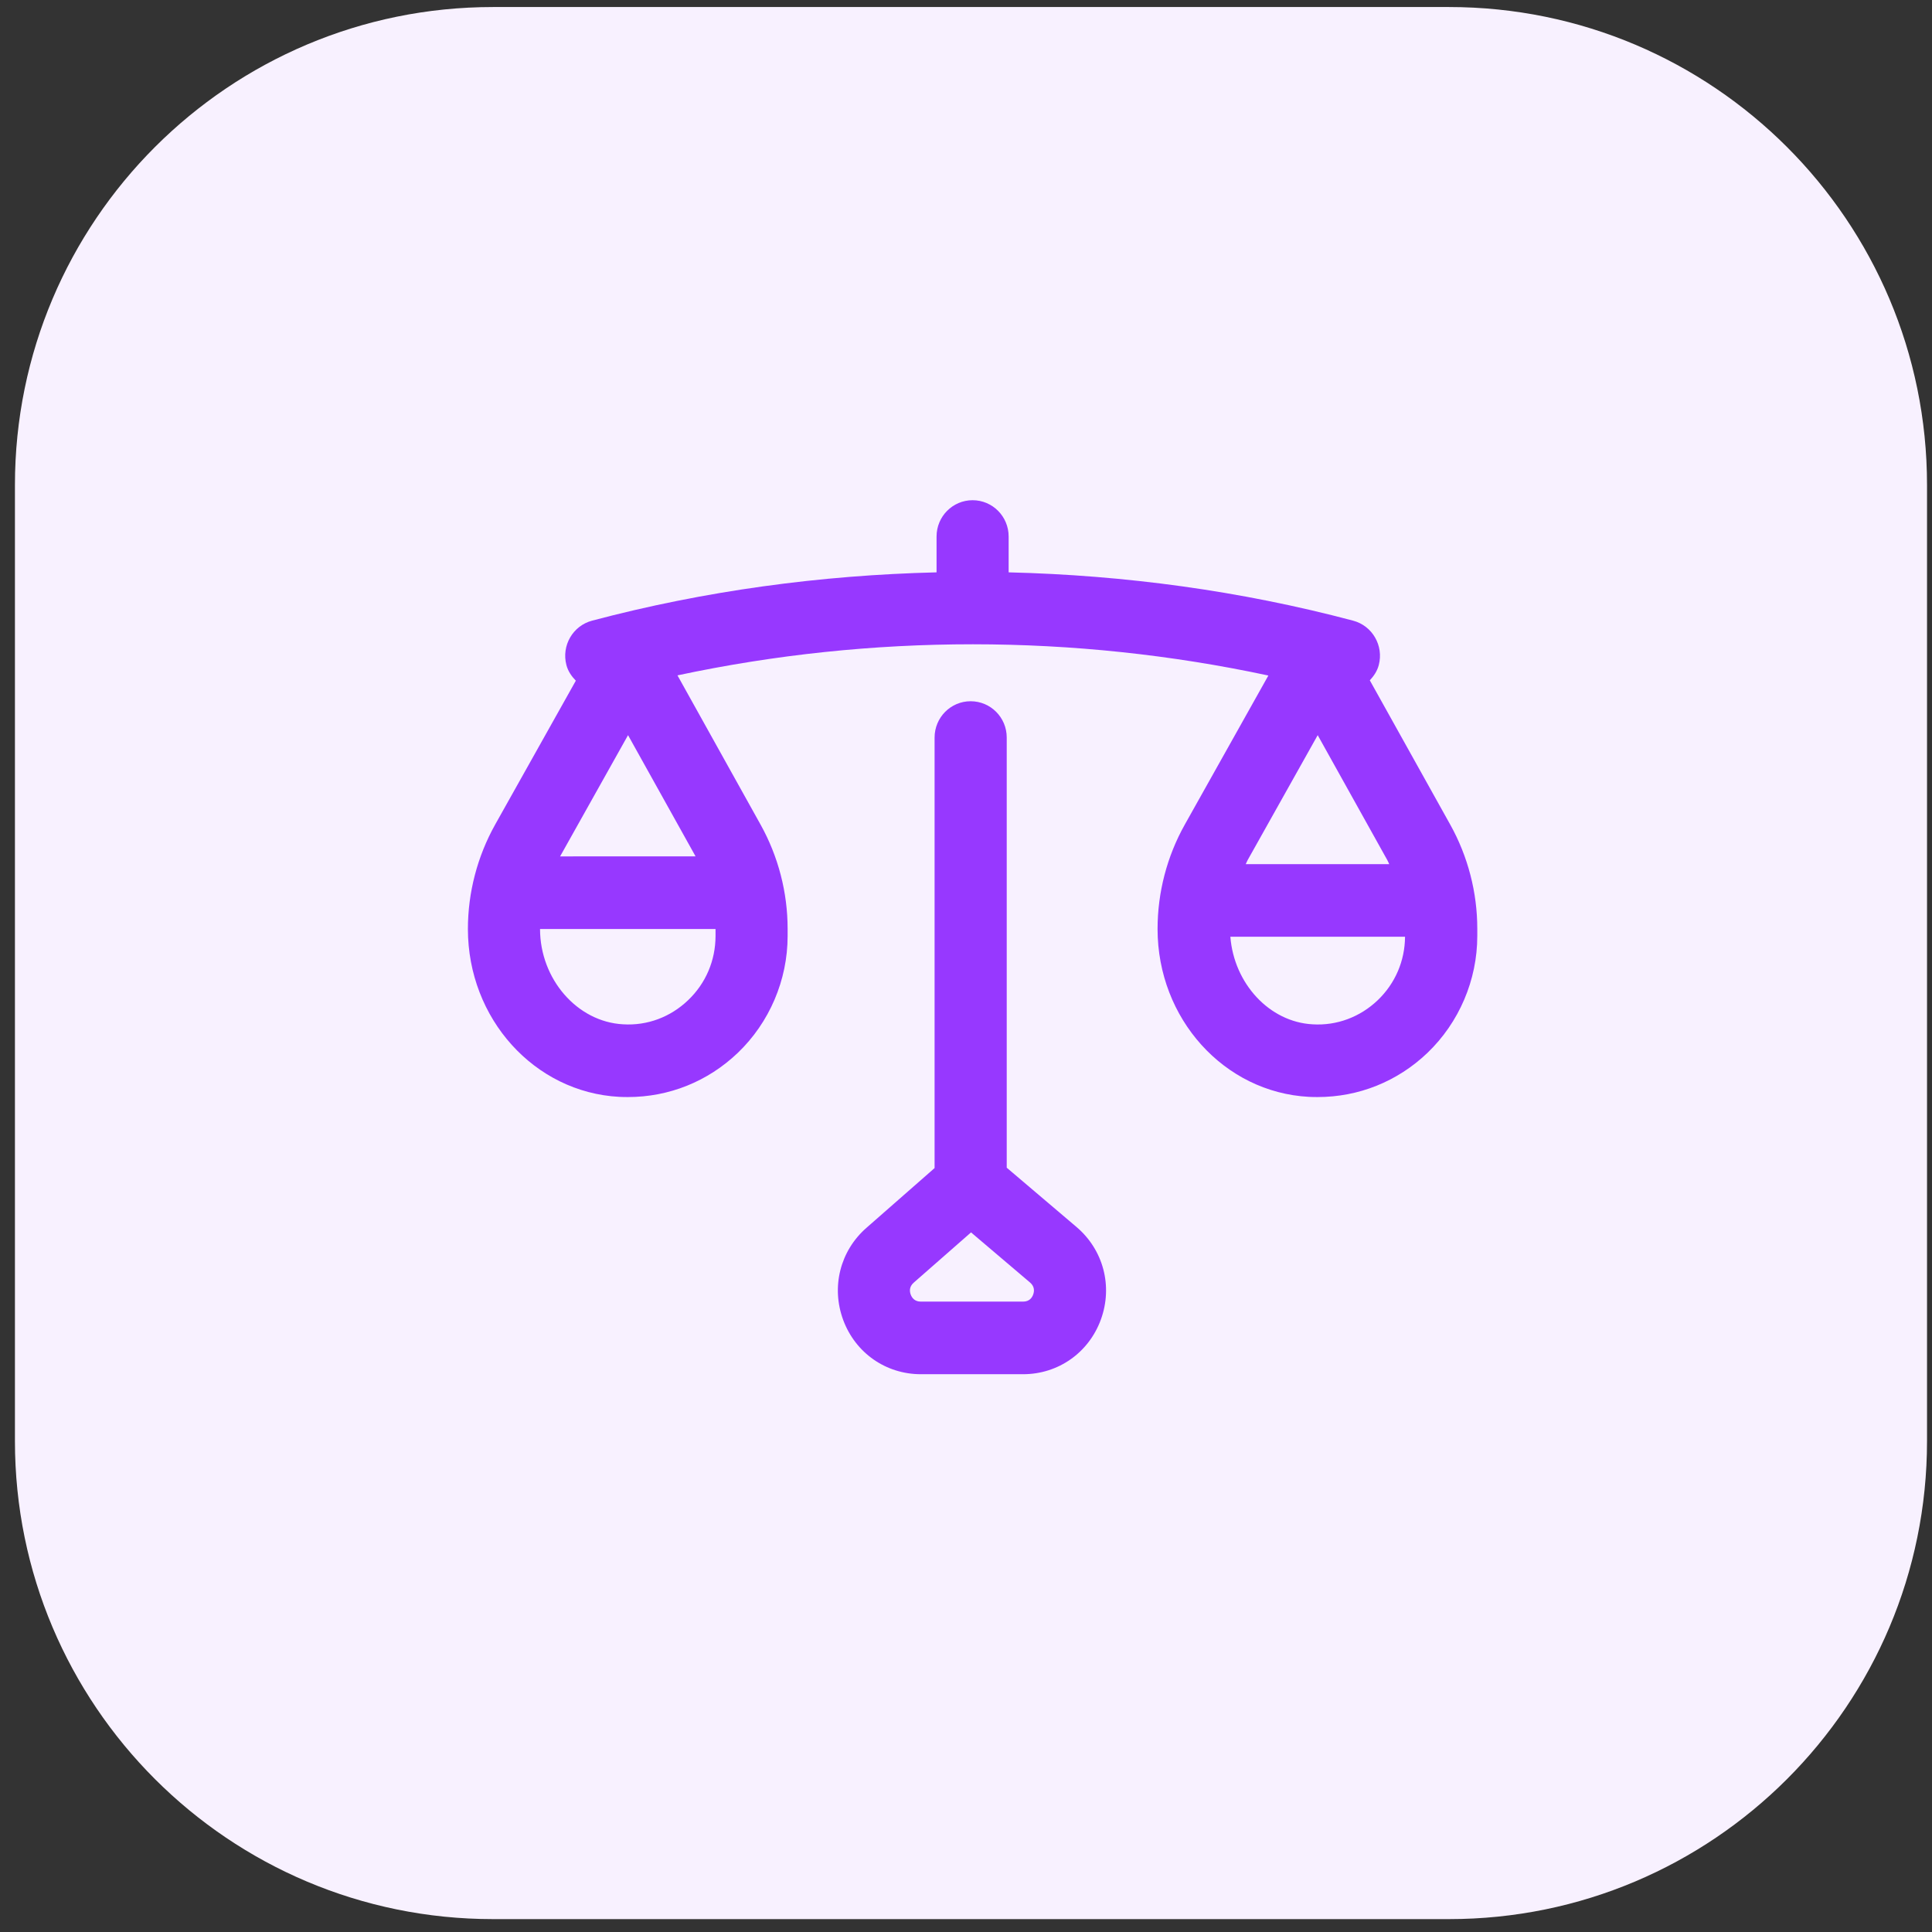 <svg width="97" height="97" viewBox="0 0 97 97" fill="none" xmlns="http://www.w3.org/2000/svg">
    <rect x="0" y="0" width="97" height="97" fill="#333333" stroke="none"/>
    <path d="M0.75 24.352C0.75 11.098 11.495 0.353 24.75 0.353H72.75C86.005 0.353 96.75 11.098 96.75 24.352V72.353C96.75 85.607 86.005 96.353 72.75 96.353H24.75C11.495 96.353 0.75 85.607 0.75 72.353V24.352Z" fill="#F8F1FF"/>
    <g clip-path="url(#clip0_936_312)">
        <path d="M48.733 35.207C47.733 35.207 46.923 36.022 46.923 37.03V58.645L43.498 61.649C42.177 62.807 41.721 64.624 42.337 66.278C42.95 67.928 44.48 68.995 46.231 68.995H51.367C53.133 68.995 54.668 67.913 55.274 66.244C55.879 64.573 55.398 62.753 54.05 61.605L50.545 58.627V37.029C50.545 36.022 49.736 35.207 48.733 35.207ZM51.873 64.994C51.815 65.156 51.68 65.35 51.367 65.35H46.231C45.92 65.35 45.786 65.158 45.724 64.997C45.666 64.838 45.643 64.602 45.877 64.397L48.753 61.875L51.716 64.392C51.952 64.594 51.932 64.83 51.873 64.994Z" fill="#9738FF"/>
        <path d="M58.118 46.642C58.118 51.143 61.455 54.842 65.715 55.07C65.86 55.078 66.005 55.08 66.15 55.08C68.214 55.08 70.161 54.301 71.668 52.861C73.256 51.34 74.17 49.203 74.17 46.996V46.629C74.17 44.804 73.701 42.997 72.813 41.403L68.774 34.157C68.975 33.942 69.146 33.693 69.225 33.388C69.479 32.414 68.901 31.417 67.934 31.161C62.274 29.659 56.464 28.877 50.641 28.736V26.937C50.641 25.929 49.831 25.114 48.831 25.114C47.831 25.114 47.022 25.929 47.022 26.937V28.736C41.198 28.877 35.388 29.661 29.728 31.161C28.761 31.417 28.183 32.414 28.437 33.388C28.519 33.703 28.699 33.957 28.911 34.175L24.864 41.393C23.968 42.992 23.492 44.81 23.492 46.642C23.492 51.143 26.829 54.842 31.089 55.07C31.234 55.078 31.379 55.08 31.524 55.08C33.588 55.08 35.535 54.301 37.042 52.861C38.63 51.341 39.544 49.206 39.544 46.996V46.63C39.544 44.802 39.073 42.995 38.187 41.403L34.014 33.908C43.784 31.825 53.913 31.827 63.681 33.916L59.492 41.388C58.591 42.99 58.118 44.807 58.118 46.642ZM65.903 51.428C63.727 51.312 61.956 49.374 61.773 47.032H70.543C70.533 48.247 70.049 49.377 69.174 50.215C68.291 51.061 67.115 51.504 65.903 51.428ZM31.532 36.91L34.922 42.995L28.121 42.997L31.532 36.91ZM34.55 50.215C33.665 51.063 32.499 51.504 31.28 51.427C28.982 51.304 27.114 49.159 27.114 46.642H35.925V46.996C35.922 48.226 35.436 49.369 34.55 50.215ZM66.158 36.91L69.655 43.187C69.691 43.251 69.716 43.32 69.749 43.387H62.544C62.579 43.32 62.605 43.248 62.64 43.184L66.158 36.91Z" fill="#9738FF"/>
    </g>
    <defs>
        <clipPath id="clip0_936_312">
            <rect width="64.541" height="65" fill="white" transform="translate(17 15)"/>
        </clipPath>
    </defs>
</svg>
